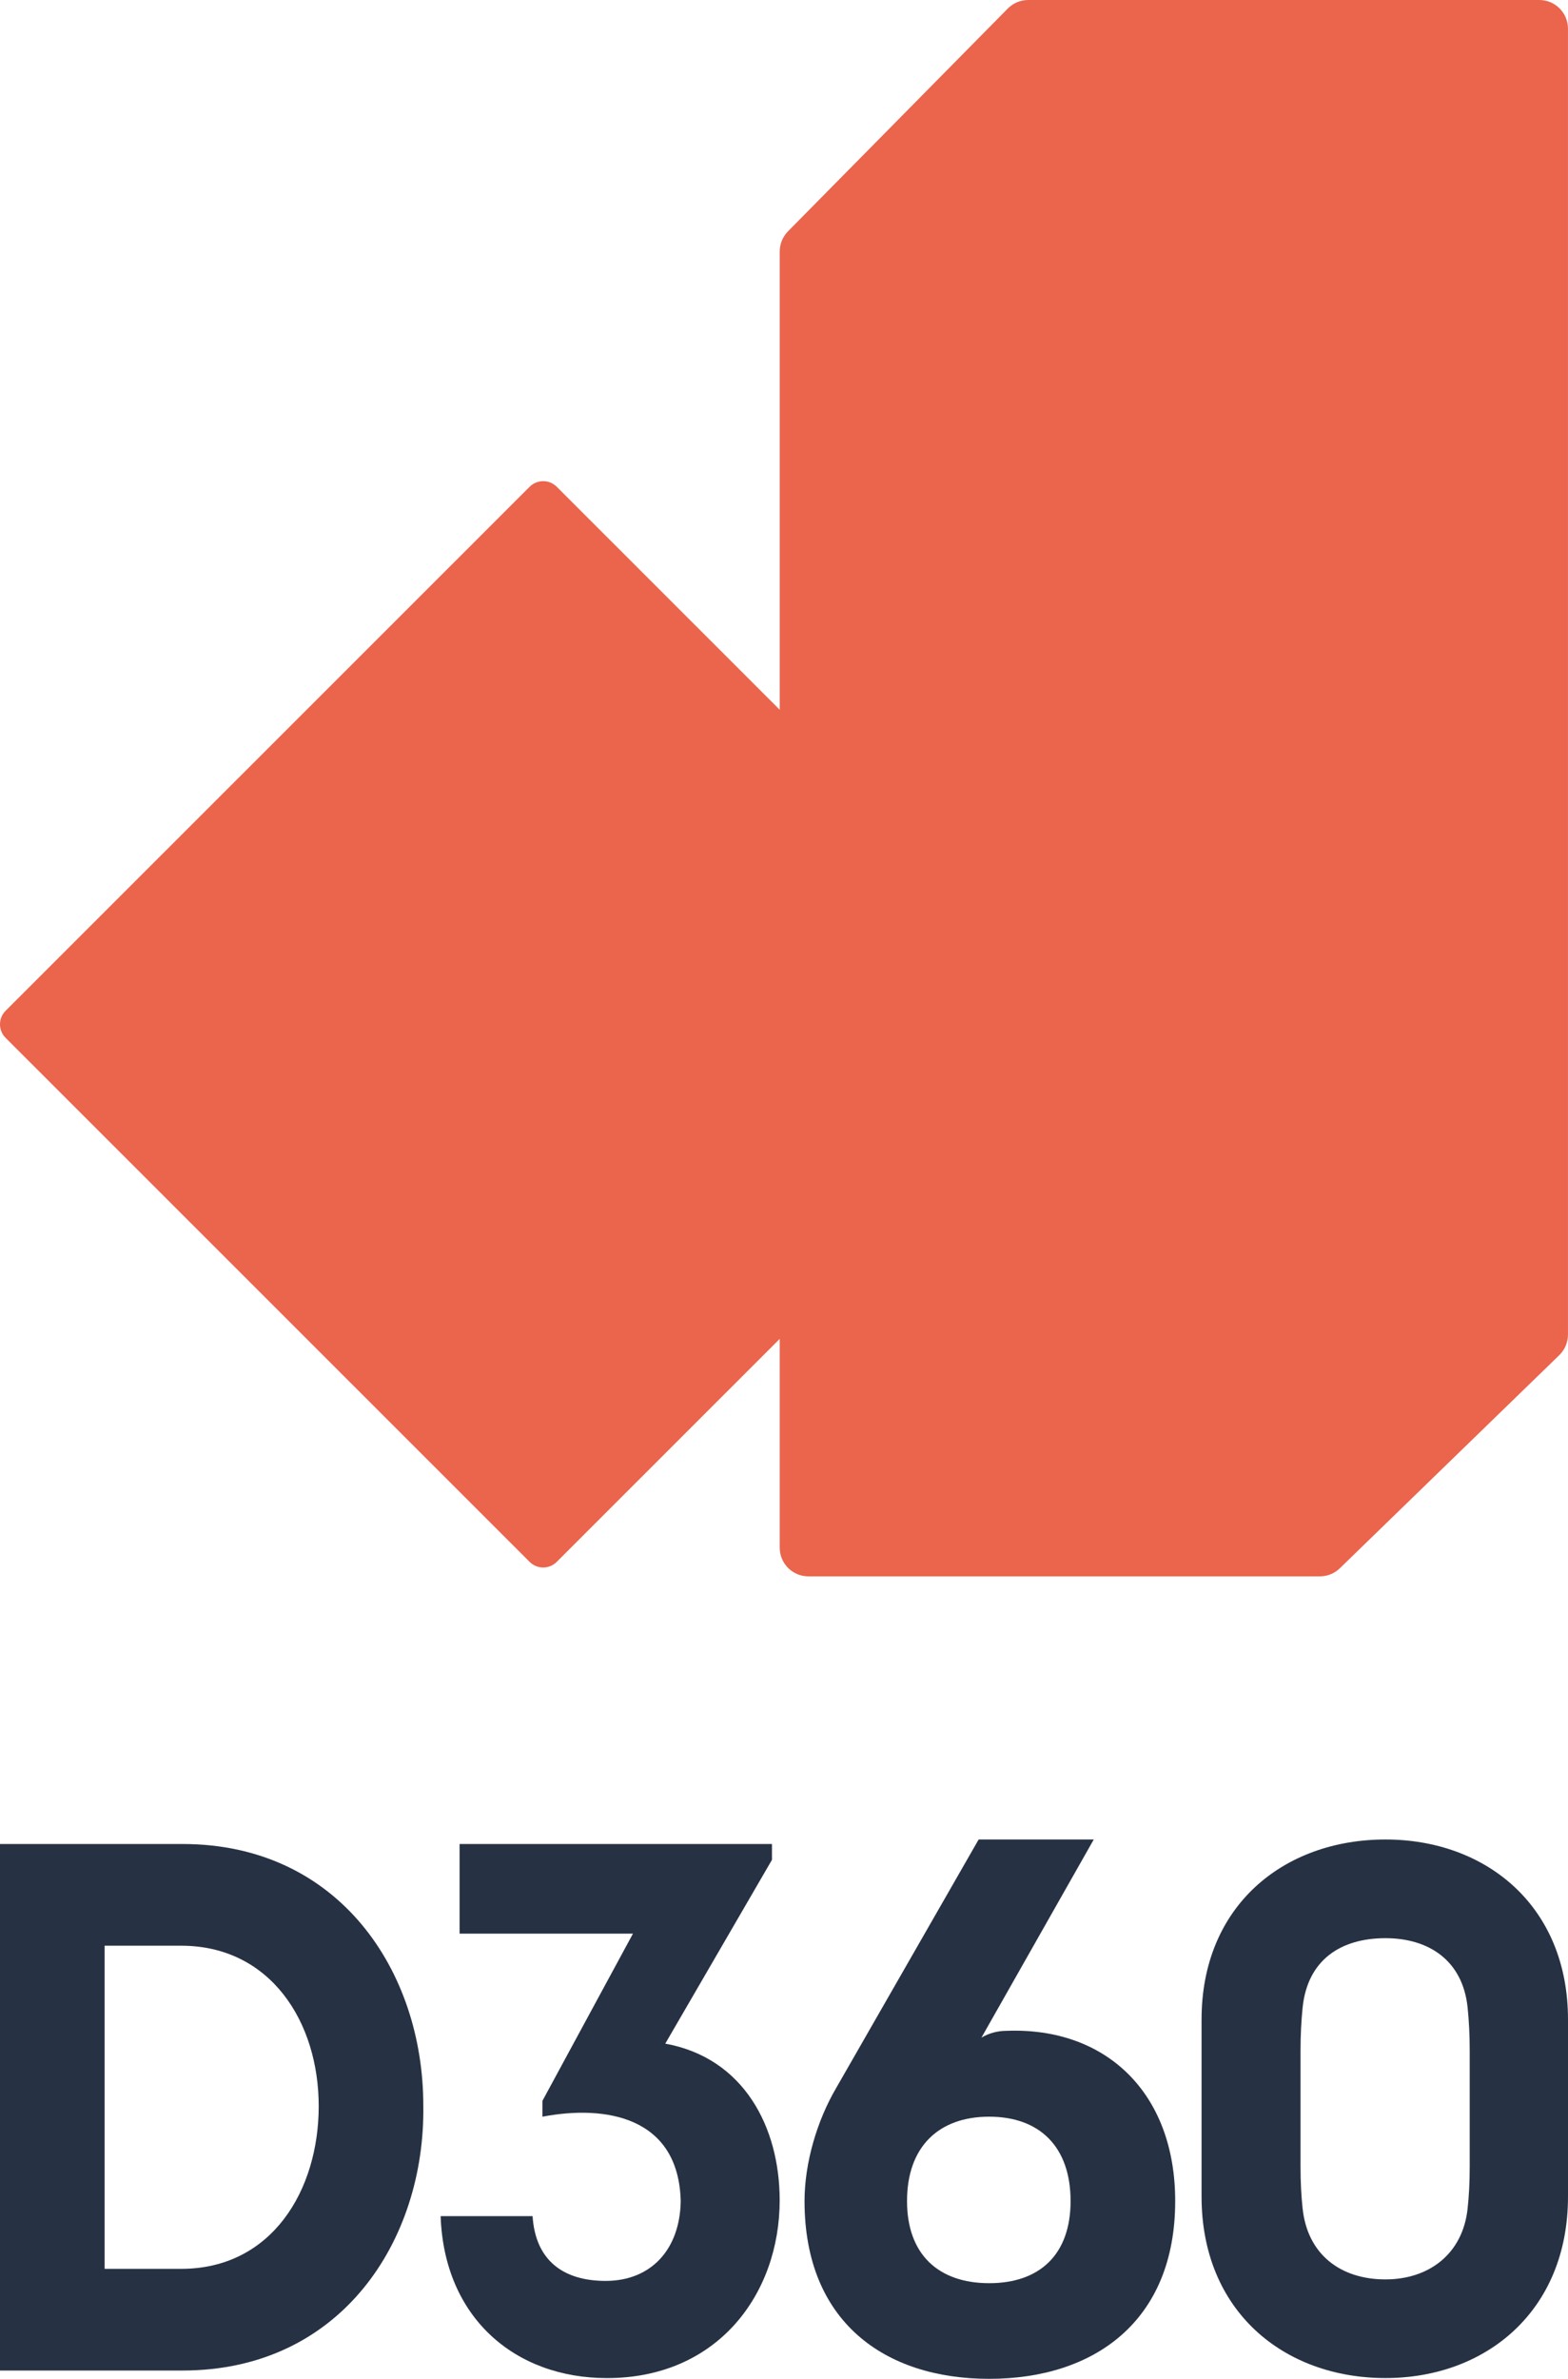 <?xml version="1.0" encoding="UTF-8"?><svg id="b" xmlns="http://www.w3.org/2000/svg" width="650" height="985.594" viewBox="0 0 650 985.594"><defs><style>.d{fill:#263244;}.e{fill:#eb644c;}</style></defs><g id="c"><path class="d" d="M75.082,940.023c37.537,0,57.036-32.454,57.036-67.415s-20.073-66.467-57.036-66.467h-31.715v133.883h31.715ZM75.665,764.002c64.893,0,99.81,52.746,99.81,108.294.879,55.868-34.047,109.858-99.81,109.858H0v-218.151h75.665Z"/><path class="d" d="M220.78,918.184c1.166,18.41,12.807,26.833,30.262,26.833,18.917,0,30.846-13.104,31.141-33.081-.87-34.952-31.141-39.946-57.331-34.952v-6.551l37.536-69.287h-71.879v-37.144h129.498v6.561l-44.227,76.152c32.594,5.925,47.429,34.646,47.429,64.909,0,38.702-25.608,73.662-71.584,73.662-38.119,0-67.511-24.971-68.964-67.101h38.119Z"/><path class="d" d="M443.799,911.94c0-22.466-12.799-34.961-33.751-34.961s-34.049,12.495-34.049,34.961c0,22.161,13.088,34.02,34.049,34.02s33.751-11.859,33.751-34.02ZM453.405,762.135l-46.559,82.085c3.202-1.878,6.691-2.818,10.484-2.818,41.017-1.549,69.835,25.599,69.835,70.539,0,49.935-33.76,73.654-77.117,73.654s-76.536-23.719-76.536-73.654c0-15.914,5.238-33.395,13.096-46.811l59.08-102.995h47.718Z"/><path class="d" d="M608.382,915.055c.583-5.299.87-10.919.87-17.472v-48.063c0-6.239-.287-12.173-.87-17.786-2.044-19.664-16.296-28.713-34.047-28.713-18.621,0-32.298,9.049-34.343,28.713-.574,5.613-.87,11.547-.87,17.786v48.063c0,6.553.296,12.173.87,17.472,2.046,19.038,15.723,29.339,34.343,29.339,17.751,0,32.003-10.301,34.047-29.339ZM650,836.721v73.348c0,47.439-34.047,75.204-75.664,75.204-42.201,0-76.24-27.765-76.24-75.204v-73.348c0-47.125,34.039-74.586,76.24-74.586,41.618,0,75.664,27.461,75.664,74.586Z"/><path class="e" d="M638.104,0h-211.881c-3.175,0-6.221,1.27-8.458,3.541l-91.108,92.3c-2.192,2.228-3.428,5.229-3.428,8.353v189.881l-92.45-92.404c-3.097-3.089-8.117-3.089-11.216,0L2.323,418.788c-3.098,3.097-3.098,8.117,0,11.206l217.24,217.126c3.099,3.087,8.119,3.087,11.216,0l92.45-92.405v86.514c0,6.57,5.324,11.886,11.894,11.886h212.019c3.089,0,6.056-1.211,8.275-3.36l90.962-88.288c2.305-2.245,3.61-5.324,3.61-8.536V11.886c0-6.561-5.324-11.886-11.885-11.886Z"/></g></svg>